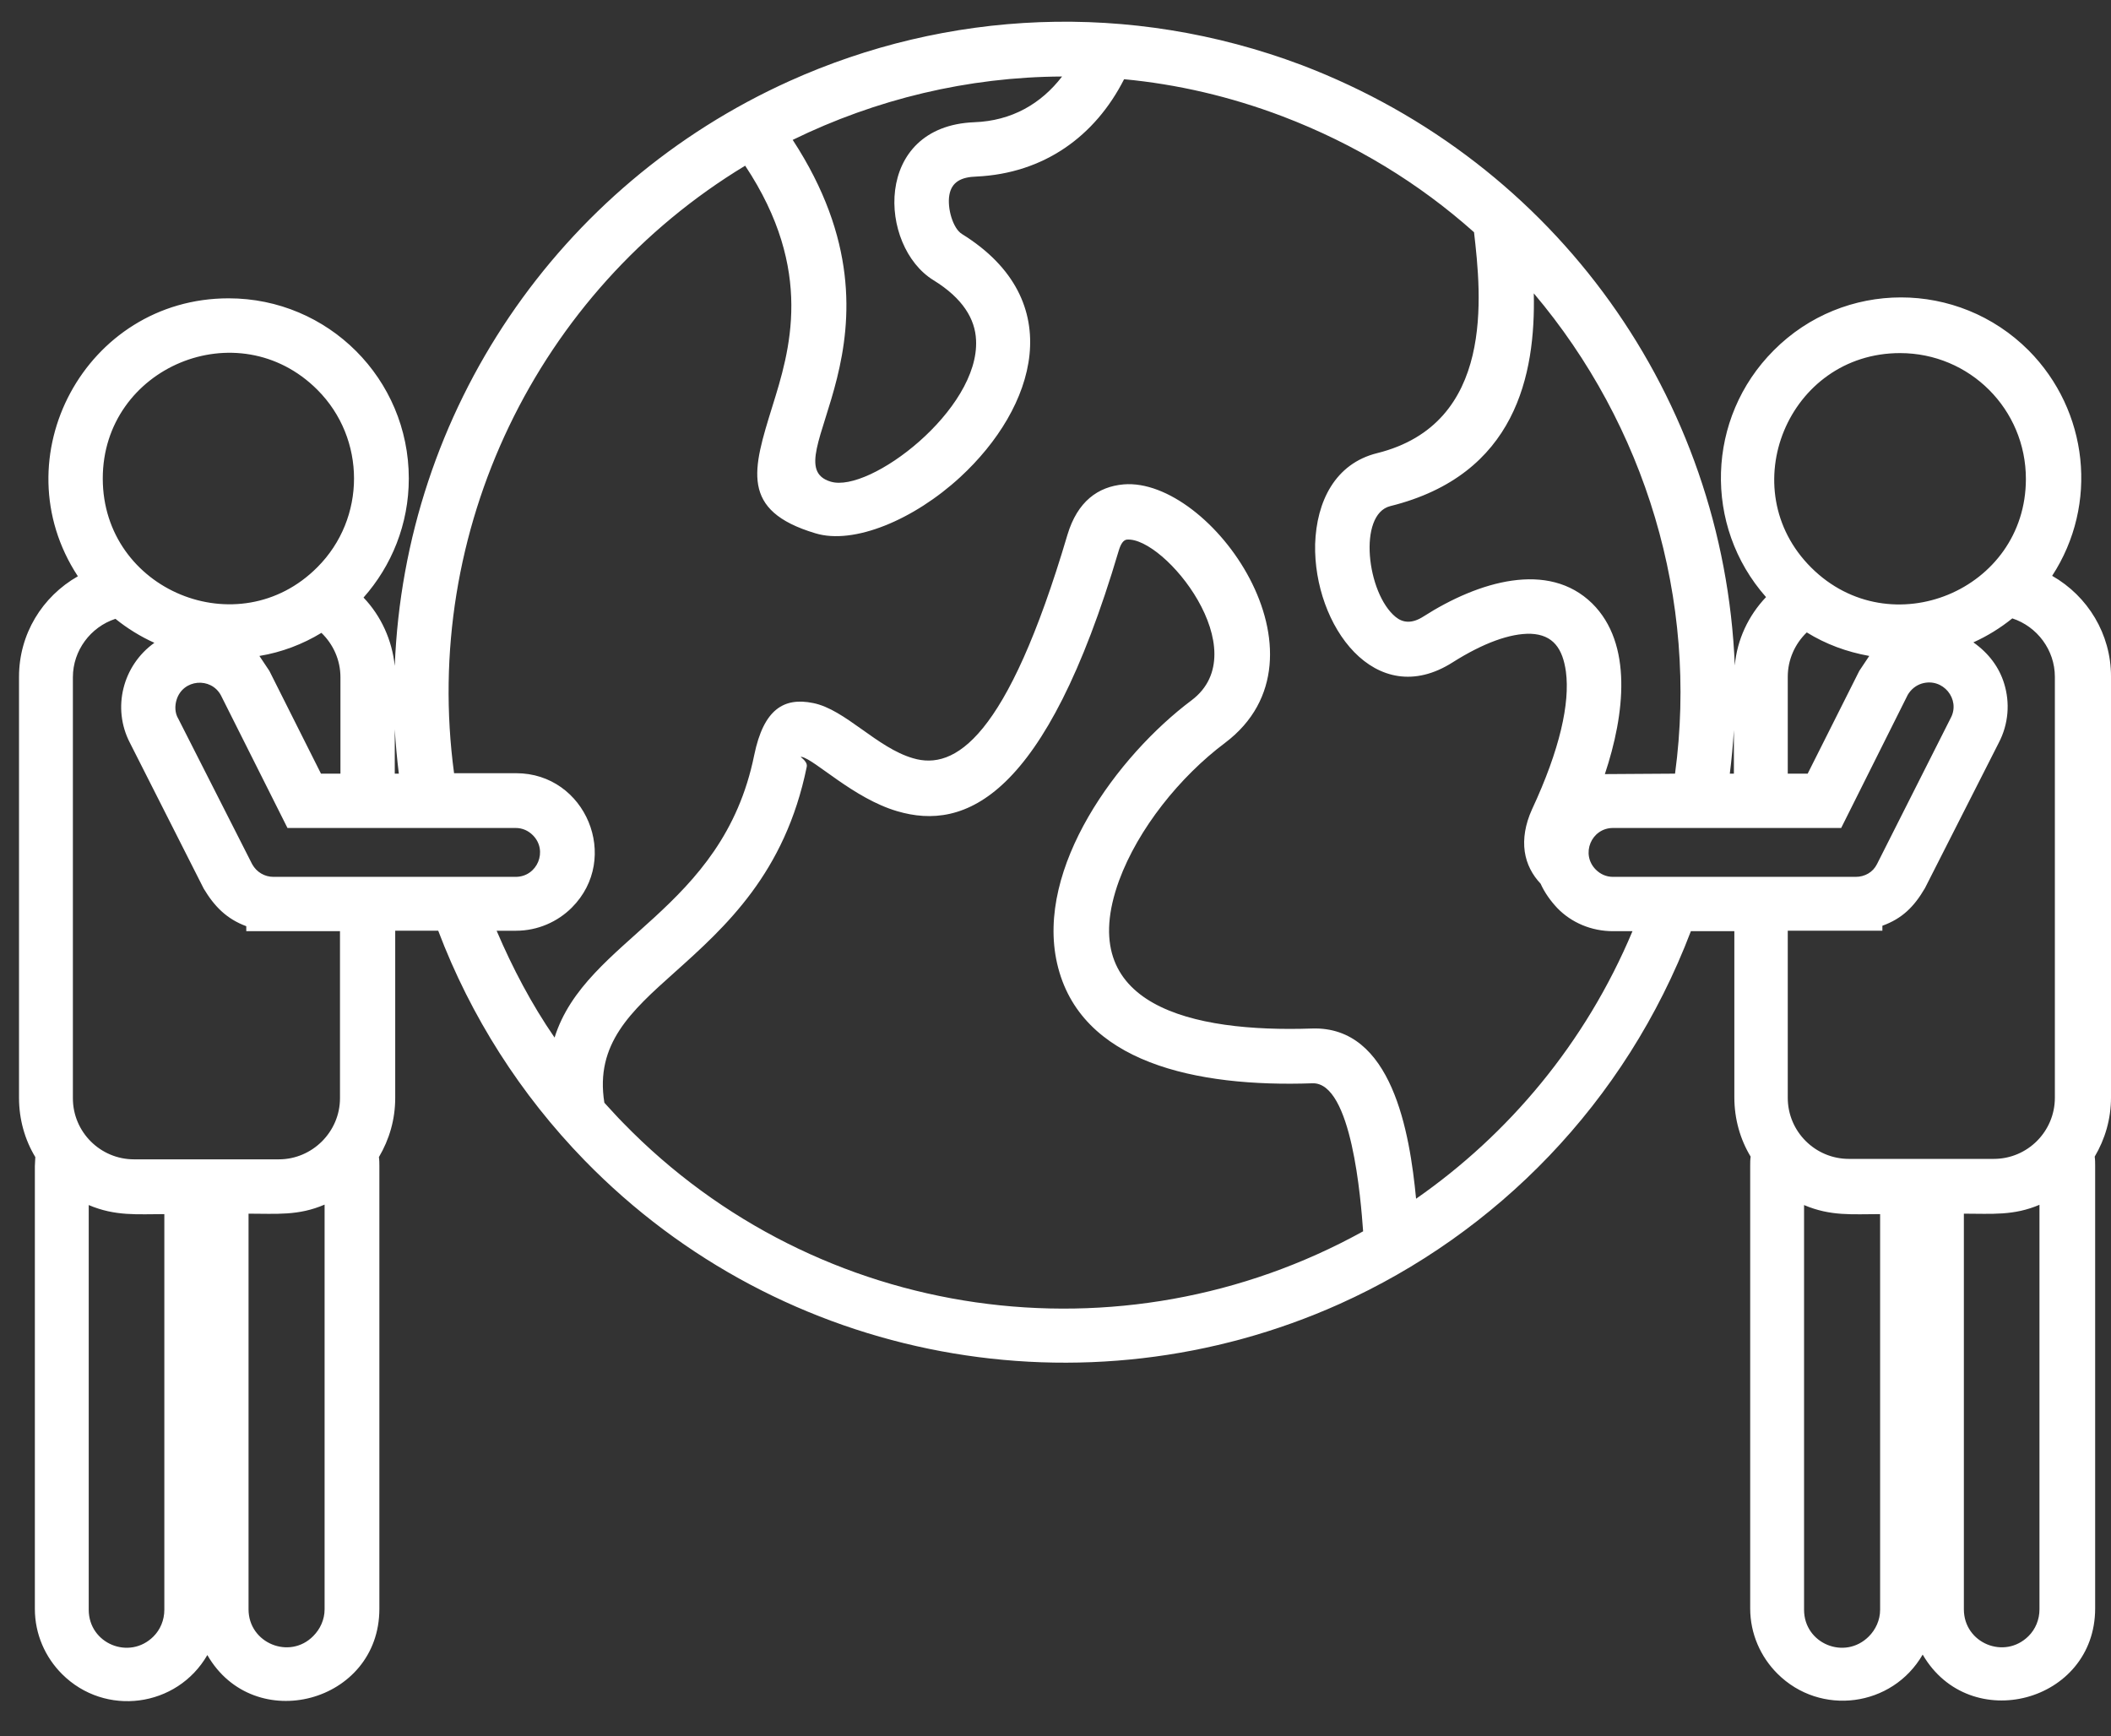 <?xml version="1.0" encoding="UTF-8" standalone="no"?><svg xmlns="http://www.w3.org/2000/svg" xmlns:xlink="http://www.w3.org/1999/xlink" fill="#ffffff" height="383.5" preserveAspectRatio="xMidYMid meet" version="1" viewBox="21.5 69.1 466.3 383.5" width="466.3" zoomAndPan="magnify"><rect x="21.5" y="69.1" width="466.3" height="383.5" fill="#333333" stroke="none"/><g id="change1_1"><path d="M452.4,227.7c2.2-4.1-1.7-9-6.4-7.6c-1.3,0.4-2.4,1.3-3.1,2.5v0L428.2,252h-50.4c-4.8,0-7.2,5.8-3.8,9.2 c1,1,2.3,1.6,3.8,1.6h47.6v0h6c2,0,3.8-1,4.7-2.8h0L452.4,227.7z M464.2,220.1c1.3,4.2,1,8.9-1.2,13.1h0l-16.3,32.1 c-2.4,4.1-5,6.7-9.4,8.3v1.1h-20.9v36.9c0,7.5,6.1,13.5,13.5,13.5h32c7.5,0,13.5-6.1,13.5-13.5v-93c0-5.9-3.9-11.1-9.4-12.9 c-2.6,2.1-5.5,3.9-8.6,5.3C460.8,213.4,463.1,216.5,464.2,220.1L464.2,220.1z M404.5,274.8H395c-14.5,38.1-43.1,66.8-77.5,82.3 c-56.3,25.3-123.2,13.2-166.9-31.7c-14.1-14.5-25.1-31.7-32.3-50.7h-9.5v36.9c0,4.8-1.3,9.2-3.6,13.1c0.1,0.7,0.1,1.4,0.1,2v97.8 c0,20.8-27.7,28.1-38,10.2c-6.7,11.6-22.6,13.7-32.1,4.2c-3.7-3.7-6-8.8-6-14.4v-97.8c0-0.7,0.1-1.3,0.1-2 c-2.3-3.8-3.6-8.3-3.6-13.1v-93c0-9.4,5.1-17.7,13-22.2C21.5,170.2,40.4,135,72,135c22,0,39.8,17.8,39.8,39.8 c0,10.1-3.8,19.3-10,26.3c3.9,4.1,6.3,9.4,6.9,15.1c2.2-56.4,36.2-106.2,87.2-129.2c34.6-15.6,75-17.9,113.2-3.5 c56.3,21.5,93.2,73.6,95.6,132.6c0.5-5.7,3-11,6.9-15.1c-13.9-15.7-13.2-39.6,1.7-54.5c15.5-15.6,40.7-15.6,56.3,0 c13.2,13.3,15.5,34,5.2,49.8c7.9,4.5,13,12.9,13,22.2v93c0,4.8-1.3,9.2-3.6,13.1c0.1,0.7,0.1,1.4,0.1,2v97.8 c0,20.8-27.7,28.1-38.1,10.2c-6.7,11.6-22.6,13.7-32.1,4.2c-3.7-3.7-6-8.8-6-14.4v-97.8c0-0.7,0-1.3,0.1-2 c-2.3-3.8-3.6-8.3-3.6-13.1V274.8z M382.1,274.8h-4.3c-4.8,0-9.2-1.9-12.3-5.1c-1.5-1.6-2.8-3.4-3.7-5.4c-1.8-1.9-3.1-4.3-3.5-7.1 c-0.4-2.8,0.1-6,1.6-9.3c6.2-13.3,8.4-23.5,7.5-30.4c-0.7-5.1-2.8-8.2-7.8-8.4c-4.5-0.1-10.4,2-17.2,6.3 c-17.1,10.9-30.8-8.2-30.4-26.1c0.3-9.4,4.4-17.8,13.7-20.1c26.1-6.5,23-34.9,21.4-48.8c-12.1-10.8-26.3-19.5-42.3-25.6 c-11.6-4.4-23.3-7.1-35-8.2c-6.4,12.6-17.7,20.8-32.6,21.5c-3.4,0.1-5.5,1.2-6,4.1c-0.5,2.9,0.8,7.4,2.8,8.6 c23.7,14.7,16.2,38.4-0.4,53.7c-10.2,9.4-23.5,15-32,12.4c-16.7-5-13.8-14.1-9.5-28c3.8-12.2,9.4-30-6-53.2 c-46.1,27.9-71.5,80.8-64.3,134.2h13.7c15.4,0,23.2,18.8,12.3,29.7c-3.1,3.1-7.5,5.1-12.3,5.1h-4.3c3.5,8.2,7.7,16.2,12.8,23.6 c6.9-22,37.1-27.9,44.1-62.4c2.1-10.2,6.6-12.8,13-11.5c7.1,1.4,14.1,9.9,22.1,12.2c9.1,2.7,20.7-4.1,34.1-49.4 c2.2-7.3,6.7-10.6,12.4-11.1c19.2-1.6,47.6,38.1,22.4,57.1c-10,7.5-19.2,19-23.4,30.4c-10.1,27.7,16.1,33.6,42.6,32.7 c17.7-0.6,21.6,23,23,37.6C354.7,319.7,371.7,299.6,382.1,274.8L382.1,274.8z M376,240.1l15.5-0.1c5.2-38.5-6.6-77-31.2-106.1 c0.4,17.9-3.9,40.1-31.7,47c-7.2,1.8-5.2,19.3,1.2,24.5c1.6,1.3,3.6,1.5,6.1-0.1c12.2-7.8,27.6-12.4,37.3-2.9 C382.2,211.3,380.4,226.9,376,240.1L376,240.1z M403.6,240h0.9v-9.6C404.3,233.6,404,236.8,403.6,240L403.6,240z M416.5,240h4.3 l11.4-22.7l2.2-3.3c-5-0.9-9.6-2.6-13.8-5.2c-2.6,2.5-4.2,6-4.2,9.8V240z M441.2,147.1c-24.7,0-37.1,30-19.6,47.4 c17.5,17.4,47.4,5,47.4-19.6C469,159.5,456.6,147.1,441.2,147.1L441.2,147.1z M472.1,335.2c-5.8,2.5-10.6,2-16.8,2v87.4 c0,7.5,9,11.2,14.3,5.9c1.5-1.5,2.4-3.6,2.4-5.9V335.2z M436.8,337.3c-6.2,0-10.9,0.5-16.8-2v89.4c0,7.5,9,11.2,14.3,5.9 c1.5-1.5,2.5-3.6,2.5-5.9V337.3z M50.2,233.2c-4-7.7-1.6-17.1,5.4-22.1c-3.1-1.4-6-3.2-8.6-5.3c-5.5,1.8-9.4,7-9.4,12.9v93 c0,7.5,6.1,13.5,13.5,13.5h32c7.4,0,13.5-6.1,13.5-13.5v-36.9H75.9v-1.1c-4.3-1.6-7-4.3-9.4-8.3L50.2,233.2L50.2,233.2z M78.8,214 l2.2,3.3L92.4,240h4.3v-21.3c0-3.8-1.6-7.3-4.2-9.8C88.4,211.4,83.7,213.2,78.8,214L78.8,214z M108.7,240h0.9 c-0.4-3.2-0.7-6.5-0.9-9.8V240z M60.5,223.7c-0.4,1.3-0.4,2.9,0.4,4.2L77.2,260h0c1,1.8,2.8,2.8,4.7,2.8h6v0h47.5 c4.8,0,7.2-5.8,3.8-9.2c-1-1-2.3-1.6-3.8-1.6H85l-14.7-29.3v0C68.1,218.6,61.9,219.1,60.5,223.7L60.5,223.7z M91.6,155.2 c-17.5-17.5-47.4-5-47.4,19.6c0,24.7,30,37.1,47.4,19.6C102.4,183.6,102.4,166,91.6,155.2L91.6,155.2z M93.2,335.2 c-5.8,2.5-10.6,2-16.8,2v87.4c0,7.5,9.1,11.2,14.3,5.9c1.5-1.5,2.5-3.6,2.5-5.9V335.2z M57.9,337.3c-6.1,0-10.9,0.5-16.8-2v89.4 c0,7.5,9,11.2,14.3,5.9c1.5-1.5,2.4-3.6,2.4-5.9V337.3z M322.6,341.1c-0.5-6.9-2.5-33-11.2-32.7c-25.6,0.9-51.4-4.5-56.4-26.5 c-4.8-21.1,13.3-45.8,29.7-58.1c14.5-10.9-6-36.2-14.3-35.5c-0.7,0.1-1.3,0.8-1.8,2.5c-16.2,54.7-34,61.9-48.9,57.5 c-9.6-2.8-18.2-11.4-21.1-12c-0.9-0.2,1.4,0.8,1.1,2.2c-4.8,23.5-17.9,35.3-29.3,45.5c-9.5,8.5-17.5,15.7-15.4,28.7 c1.4,1.5,2.8,3.1,4.2,4.5C202.2,361.4,269.3,370.6,322.6,341.1L322.6,341.1z M196.6,100c28.6,43.8-5.3,71.4,8.4,75.5 c8.6,2.6,32.9-15.9,32.1-31.3c-0.2-4.6-2.9-9.2-9.4-13.2c-12.2-7.5-13.4-34,9-34.9c8.3-0.3,14.8-4.1,19.4-10.1 C235.3,86.1,215,91,196.6,100L196.6,100z"/></g></svg>